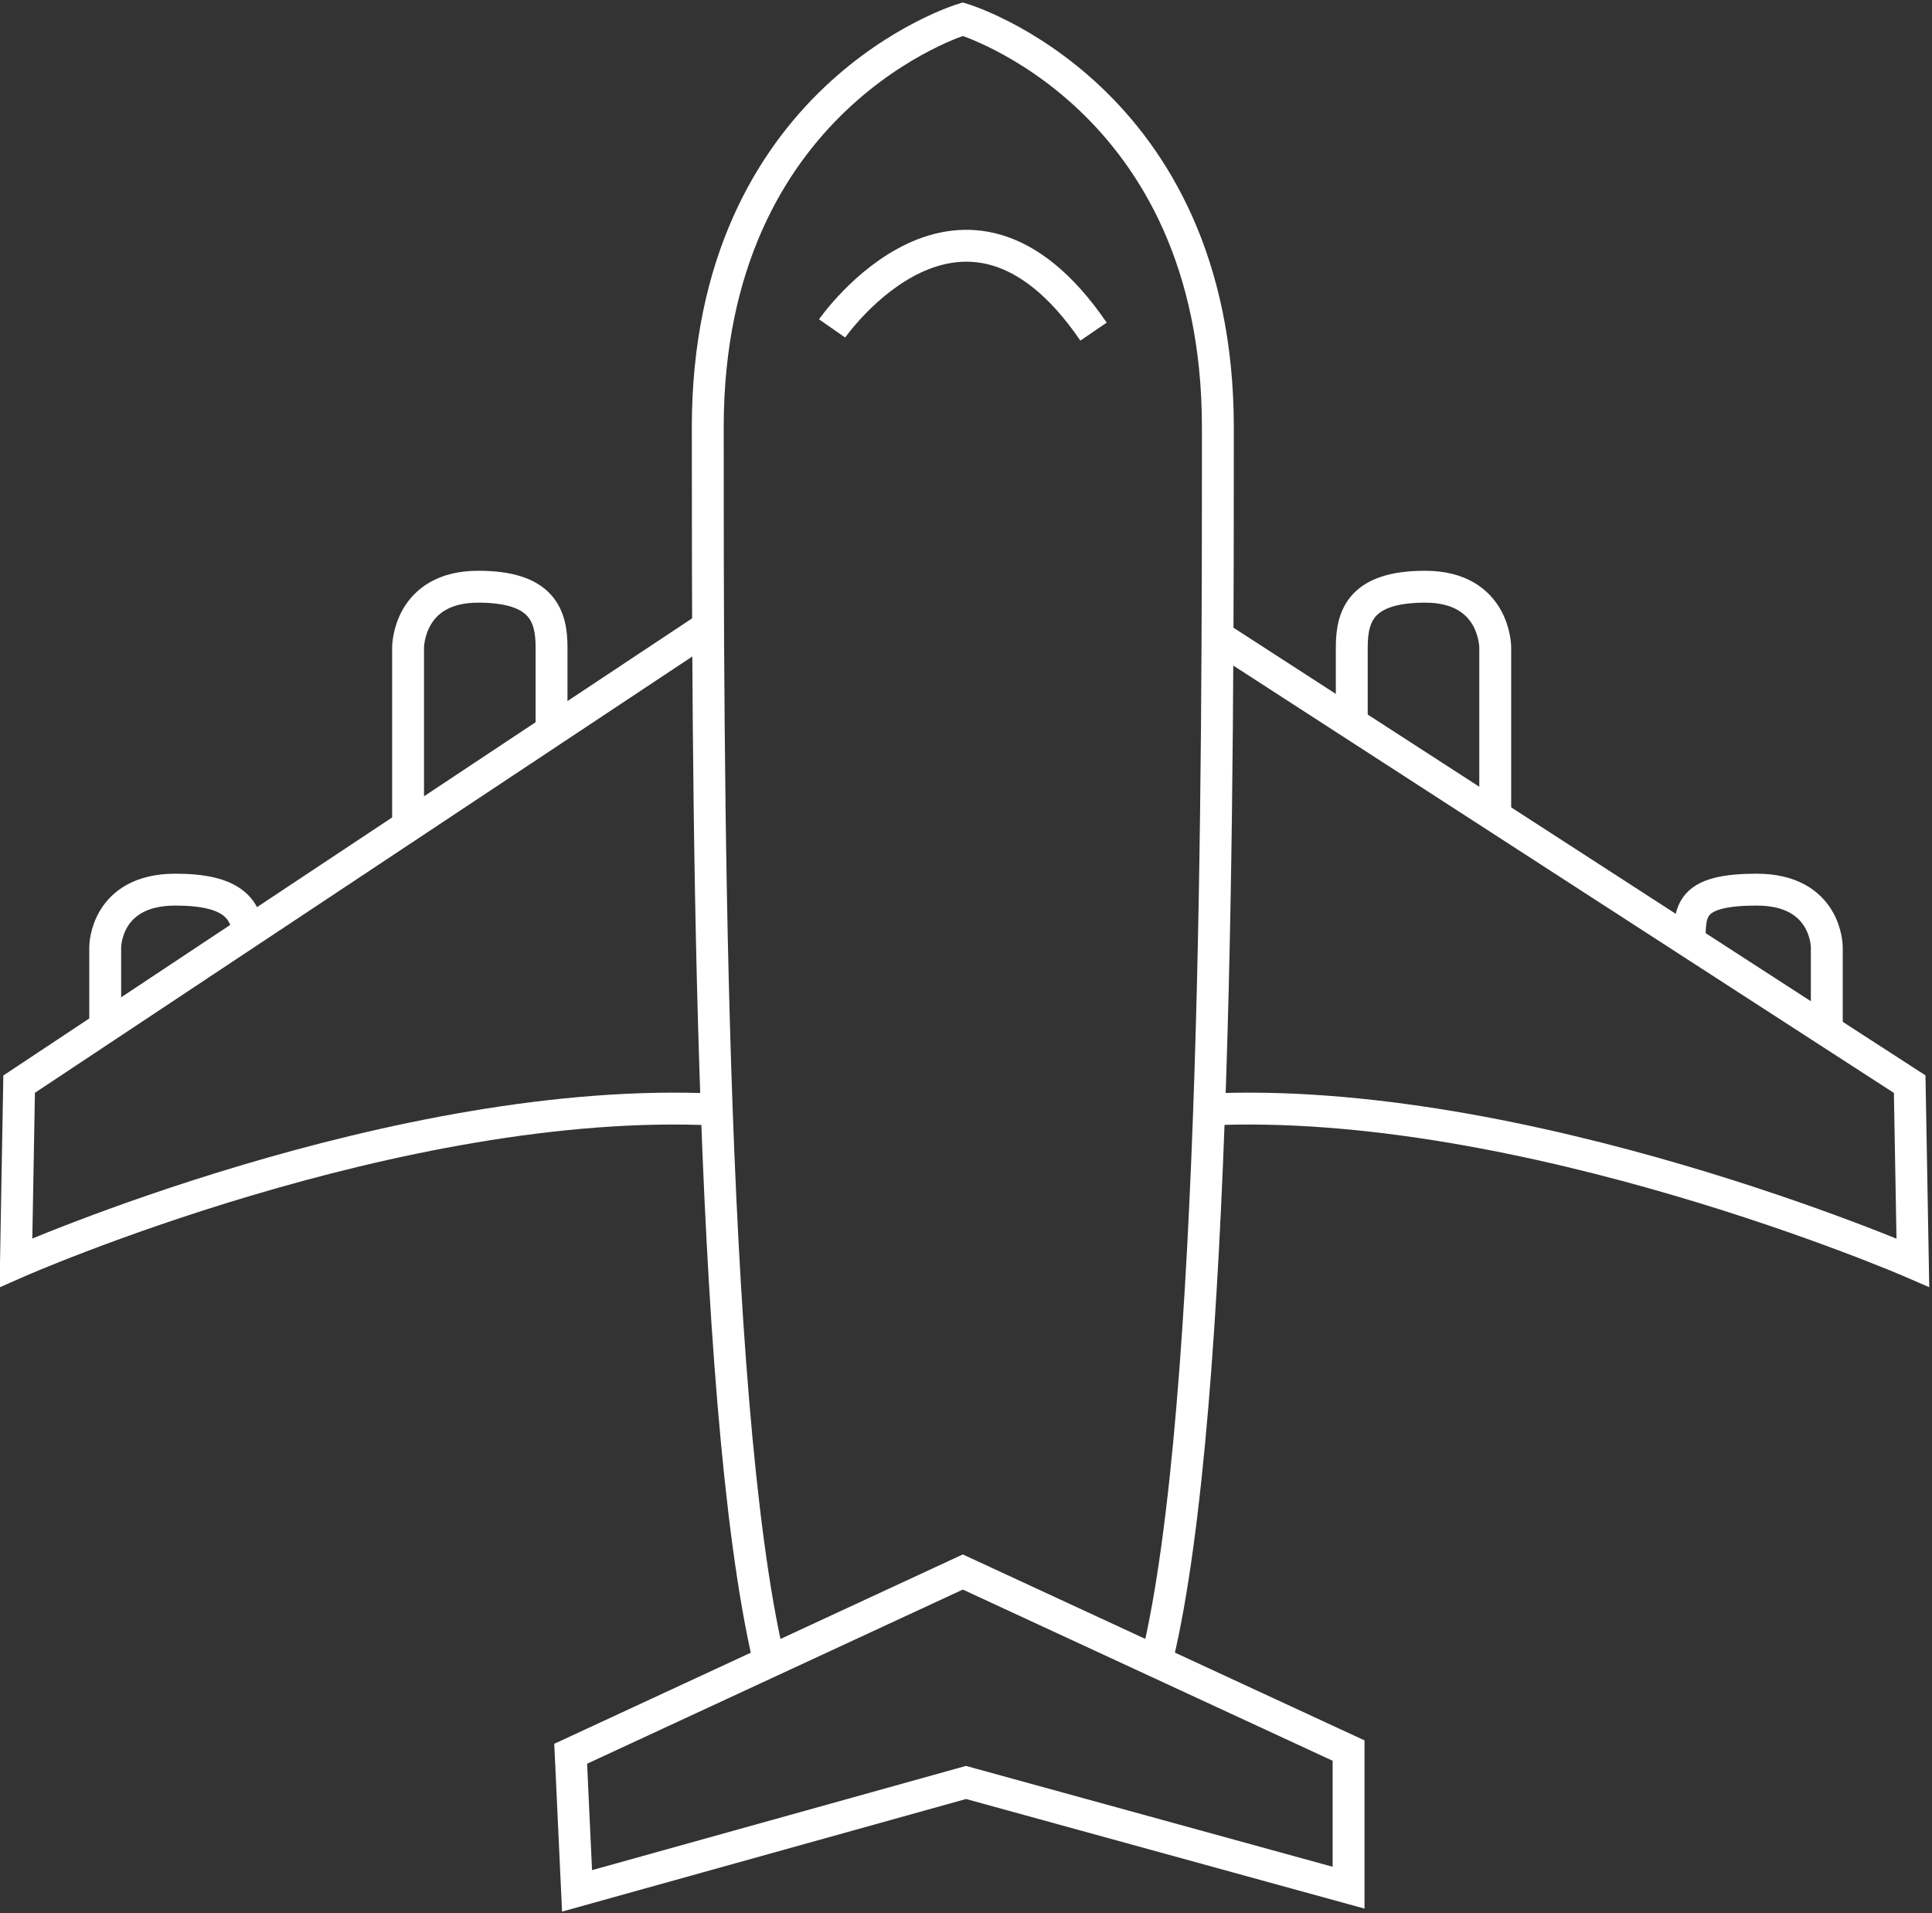 <?xml version="1.0" encoding="utf-8"?>
<!-- Generator: Adobe Illustrator 22.1.0, SVG Export Plug-In . SVG Version: 6.00 Build 0)  -->
<svg version="1.1" id="Ebene_1" xmlns="http://www.w3.org/2000/svg" xmlns:xlink="http://www.w3.org/1999/xlink" x="0px" y="0px"
	 viewBox="0 0 60.6 60" style="enable-background:new 0 0 60.6 60;" xml:space="preserve">
<rect x="0" y="0" width="60.6" height="60" fill="#333333" stroke="none"/>
<style type="text/css">
	.st0{fill:none;stroke:#FFFFFF;}
	.st1{fill:none;stroke:#FFFFFF;stroke-miterlimit:10;}
	.st2{fill:none;stroke:#FFFFFF;stroke-dasharray:3.576,3.576;}
	.st3{fill:none;stroke:#FFFFFF;stroke-linecap:round;stroke-linejoin:round;}
</style>
<g>
	<g>
		<path class="st0" d="M38.1,19.9L59.9,34l0.1,5.6c0,0-12.2-5.3-22.2-4.8"/>
		<path class="st0" d="M22.3,19.6L0.6,34l-0.1,5.6c0,0,12-5.3,22-4.8"/>
	</g>
	<polygon class="st0" points="17.9,55 30.2,49.3 42.3,54.9 42.3,59.2 30.3,55.9 18.1,59.3 	"/>
	<g>
		<path class="st0" d="M26.1,10.3c0,0,4.1-5.9,8.2,0.1"/>
		<path class="st0" d="M46.9,25.5v-5.2c0,0,0-1.9-2.2-1.9c-2,0-2.3,0.9-2.3,1.9v2.3"/>
		<path class="st0" d="M57.3,32.2v-2.5c0,0,0-1.8-2.2-1.8c-2,0-2.1,0.6-2.1,1.5"/>
		<path class="st0" d="M36.3,52c1.9-7.9,1.9-27.9,1.9-38.6c0-10.4-8-12.8-8-12.8s-8,2.4-8,12.8c0,10.4,0,30.4,1.9,38.6"/>
		<path class="st0" d="M12.8,26v-5.7c0,0,0-1.9,2.2-1.9c2,0,2.3,0.9,2.3,1.9V23"/>
		<path class="st0" d="M3.3,32.2v-2.5c0,0,0-1.8,2.2-1.8c1.8,0,2.2,0.6,2.3,1.4"/>
	</g>
</g>
</svg>
